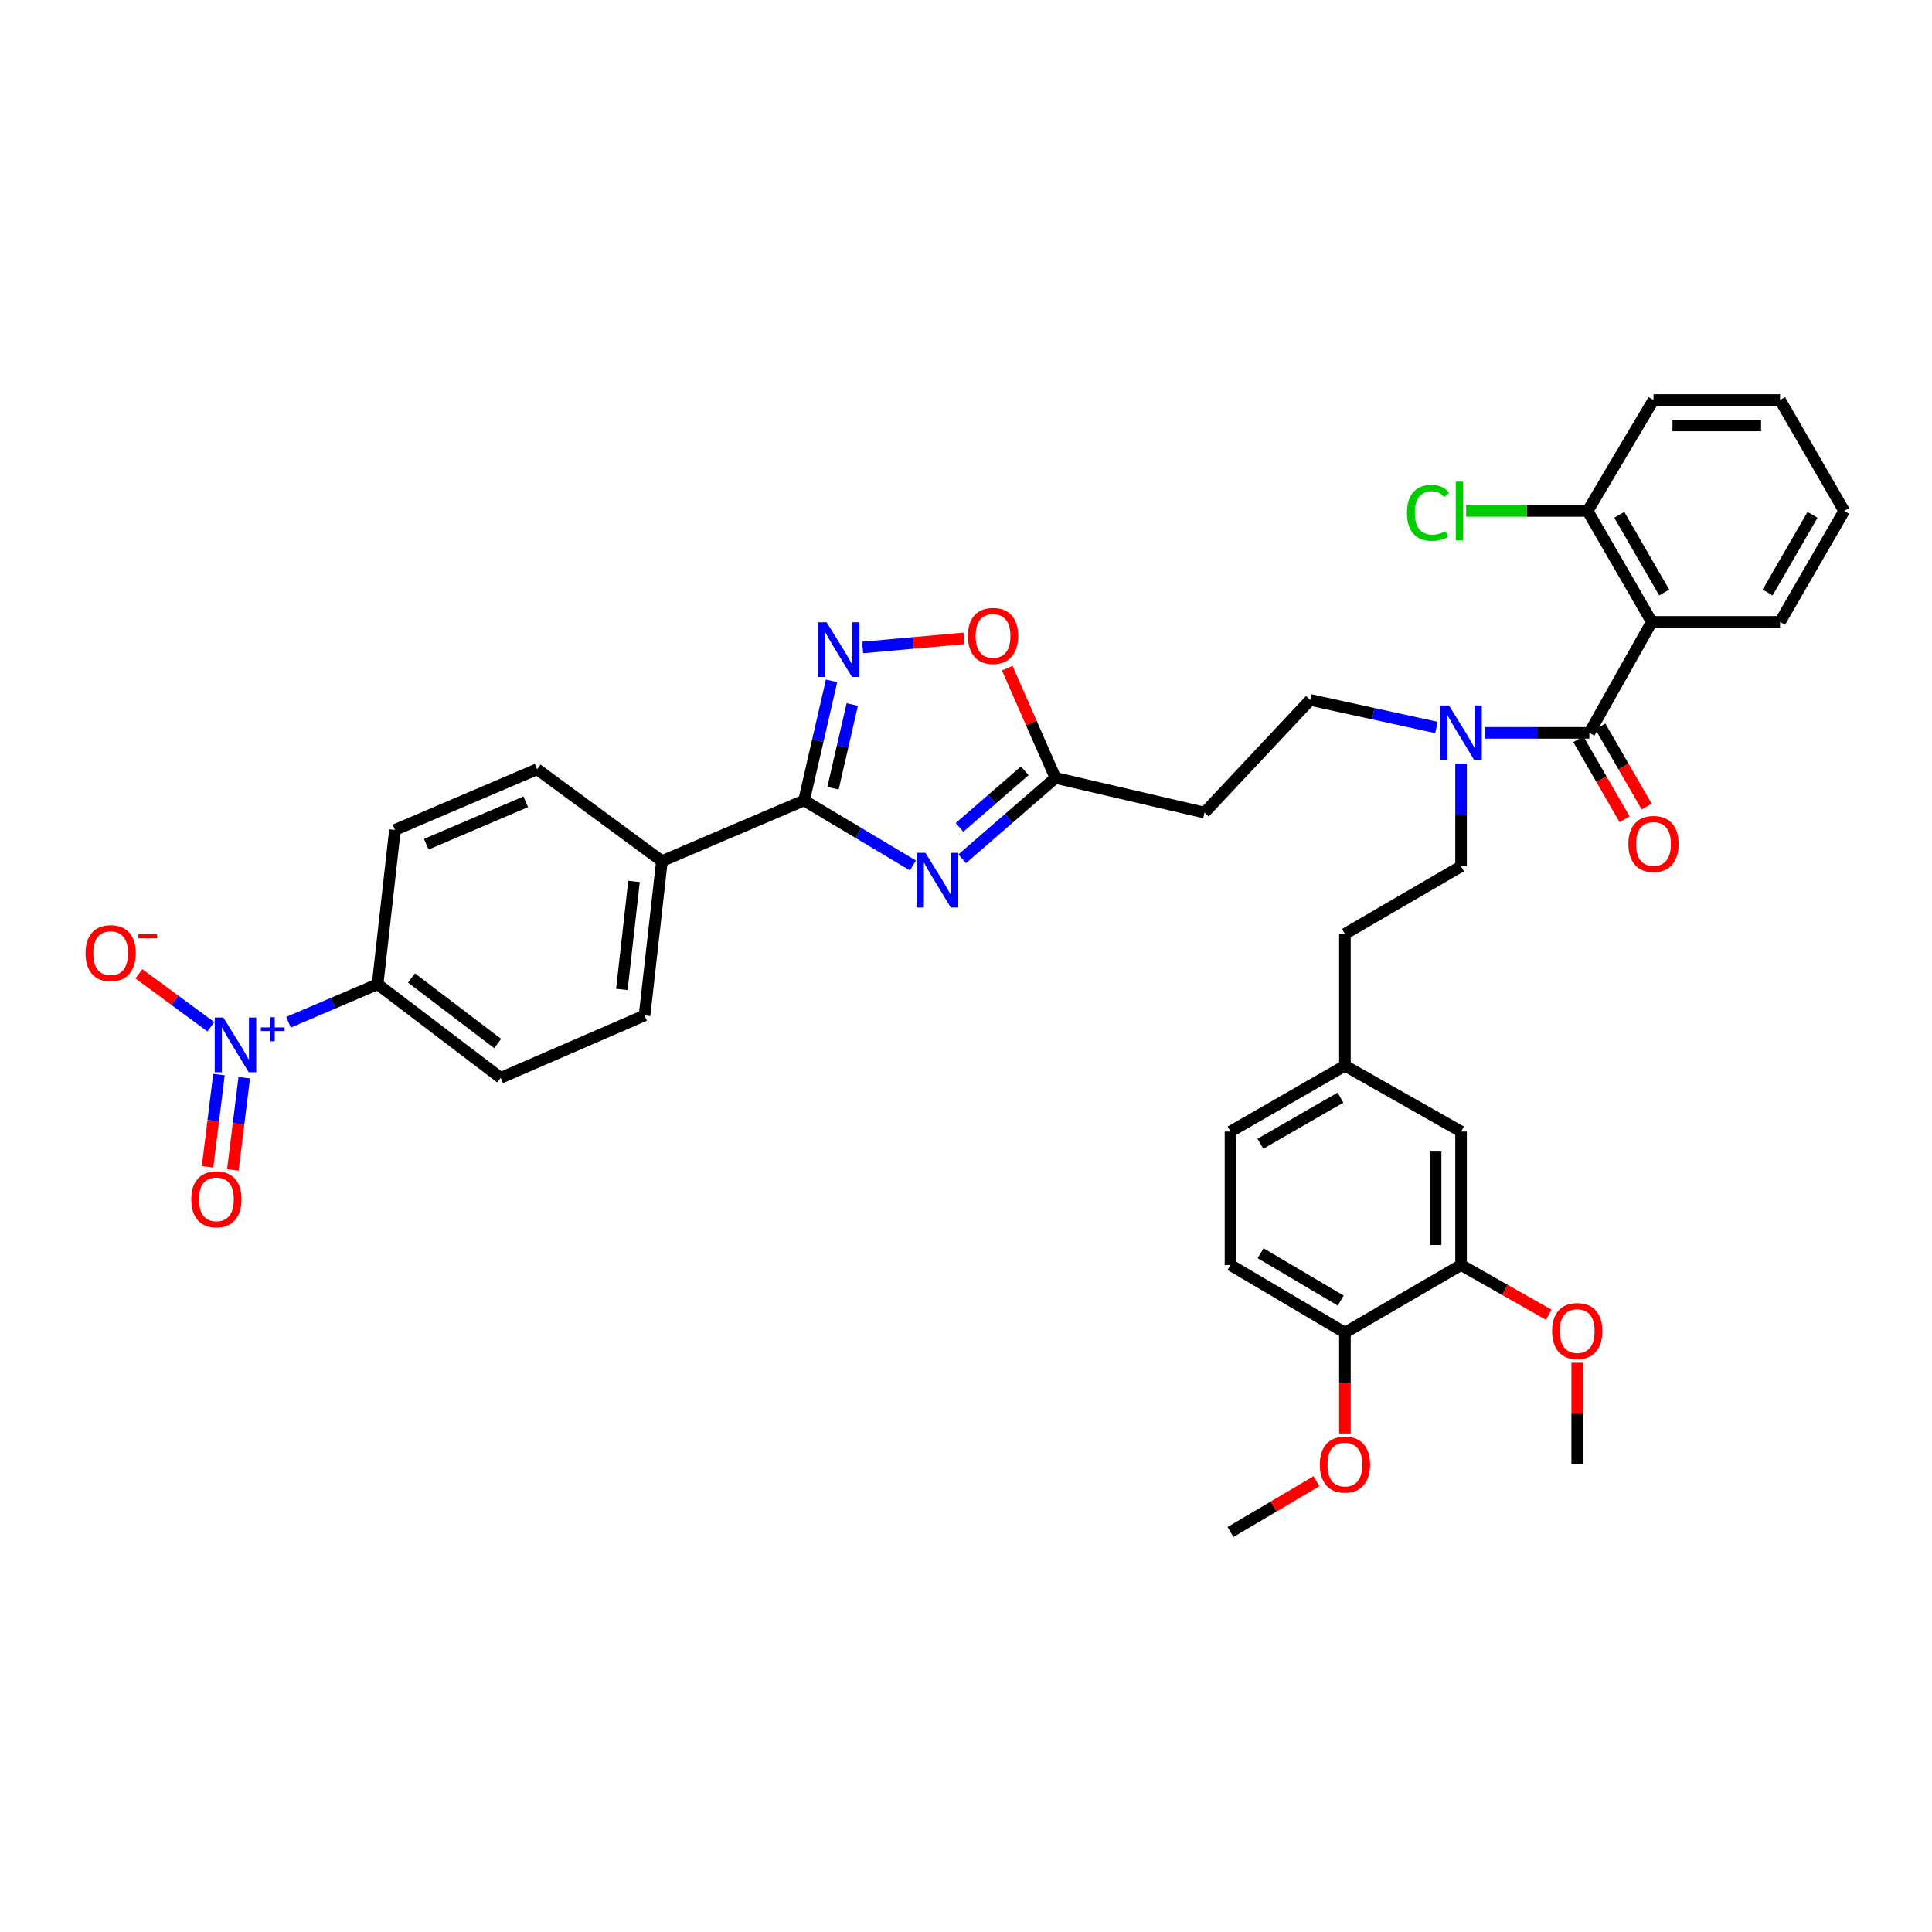 <?xml version='1.0' encoding='iso-8859-1'?>
<svg version='1.1' baseProfile='full'
              xmlns='http://www.w3.org/2000/svg'
                      xmlns:rdkit='http://www.rdkit.org/xml'
                      xmlns:xlink='http://www.w3.org/1999/xlink'
                  xml:space='preserve'
width='1000px' height='1000px' viewBox='0 0 1000 1000'>
<!-- END OF HEADER -->
<rect style='opacity:1.0;fill:#FFFFFF;stroke:none' width='1000' height='1000' x='0' y='0'> </rect>
<path class='bond-0' d='M 743.509,376.538 L 710.848,369.405' style='fill:none;fill-rule:evenodd;stroke:#0000FF;stroke-width:6px;stroke-linecap:butt;stroke-linejoin:miter;stroke-opacity:1' />
<path class='bond-0' d='M 710.848,369.405 L 678.188,362.272' style='fill:none;fill-rule:evenodd;stroke:#000000;stroke-width:6px;stroke-linecap:butt;stroke-linejoin:miter;stroke-opacity:1' />
<path class='bond-1' d='M 756.246,395.207 L 756.246,421.807' style='fill:none;fill-rule:evenodd;stroke:#0000FF;stroke-width:6px;stroke-linecap:butt;stroke-linejoin:miter;stroke-opacity:1' />
<path class='bond-1' d='M 756.246,421.807 L 756.246,448.408' style='fill:none;fill-rule:evenodd;stroke:#000000;stroke-width:6px;stroke-linecap:butt;stroke-linejoin:miter;stroke-opacity:1' />
<path class='bond-2' d='M 768.646,379.32 L 795.646,379.32' style='fill:none;fill-rule:evenodd;stroke:#0000FF;stroke-width:6px;stroke-linecap:butt;stroke-linejoin:miter;stroke-opacity:1' />
<path class='bond-2' d='M 795.646,379.32 L 822.646,379.32' style='fill:none;fill-rule:evenodd;stroke:#000000;stroke-width:6px;stroke-linecap:butt;stroke-linejoin:miter;stroke-opacity:1' />
<path class='bond-3' d='M 498.981,330.416 L 472.737,332.775' style='fill:none;fill-rule:evenodd;stroke:#FF0000;stroke-width:6px;stroke-linecap:butt;stroke-linejoin:miter;stroke-opacity:1' />
<path class='bond-3' d='M 472.737,332.775 L 446.493,335.133' style='fill:none;fill-rule:evenodd;stroke:#0000FF;stroke-width:6px;stroke-linecap:butt;stroke-linejoin:miter;stroke-opacity:1' />
<path class='bond-4' d='M 521.348,345.837 L 533.818,374.241' style='fill:none;fill-rule:evenodd;stroke:#FF0000;stroke-width:6px;stroke-linecap:butt;stroke-linejoin:miter;stroke-opacity:1' />
<path class='bond-4' d='M 533.818,374.241 L 546.289,402.645' style='fill:none;fill-rule:evenodd;stroke:#000000;stroke-width:6px;stroke-linecap:butt;stroke-linejoin:miter;stroke-opacity:1' />
<path class='bond-5' d='M 430.411,352.407 L 423.297,383.359' style='fill:none;fill-rule:evenodd;stroke:#0000FF;stroke-width:6px;stroke-linecap:butt;stroke-linejoin:miter;stroke-opacity:1' />
<path class='bond-5' d='M 423.297,383.359 L 416.184,414.311' style='fill:none;fill-rule:evenodd;stroke:#000000;stroke-width:6px;stroke-linecap:butt;stroke-linejoin:miter;stroke-opacity:1' />
<path class='bond-5' d='M 441.124,364.645 L 436.144,386.312' style='fill:none;fill-rule:evenodd;stroke:#0000FF;stroke-width:6px;stroke-linecap:butt;stroke-linejoin:miter;stroke-opacity:1' />
<path class='bond-5' d='M 436.144,386.312 L 431.165,407.978' style='fill:none;fill-rule:evenodd;stroke:#000000;stroke-width:6px;stroke-linecap:butt;stroke-linejoin:miter;stroke-opacity:1' />
<path class='bond-6' d='M 416.184,414.311 L 444.351,431.138' style='fill:none;fill-rule:evenodd;stroke:#000000;stroke-width:6px;stroke-linecap:butt;stroke-linejoin:miter;stroke-opacity:1' />
<path class='bond-6' d='M 444.351,431.138 L 472.519,447.966' style='fill:none;fill-rule:evenodd;stroke:#0000FF;stroke-width:6px;stroke-linecap:butt;stroke-linejoin:miter;stroke-opacity:1' />
<path class='bond-7' d='M 416.184,414.311 L 342.607,445.713' style='fill:none;fill-rule:evenodd;stroke:#000000;stroke-width:6px;stroke-linecap:butt;stroke-linejoin:miter;stroke-opacity:1' />
<path class='bond-8' d='M 498.031,444.514 L 522.16,423.579' style='fill:none;fill-rule:evenodd;stroke:#0000FF;stroke-width:6px;stroke-linecap:butt;stroke-linejoin:miter;stroke-opacity:1' />
<path class='bond-8' d='M 522.16,423.579 L 546.289,402.645' style='fill:none;fill-rule:evenodd;stroke:#000000;stroke-width:6px;stroke-linecap:butt;stroke-linejoin:miter;stroke-opacity:1' />
<path class='bond-8' d='M 496.631,428.277 L 513.521,413.623' style='fill:none;fill-rule:evenodd;stroke:#0000FF;stroke-width:6px;stroke-linecap:butt;stroke-linejoin:miter;stroke-opacity:1' />
<path class='bond-8' d='M 513.521,413.623 L 530.411,398.968' style='fill:none;fill-rule:evenodd;stroke:#000000;stroke-width:6px;stroke-linecap:butt;stroke-linejoin:miter;stroke-opacity:1' />
<path class='bond-9' d='M 546.289,402.645 L 623.454,420.594' style='fill:none;fill-rule:evenodd;stroke:#000000;stroke-width:6px;stroke-linecap:butt;stroke-linejoin:miter;stroke-opacity:1' />
<path class='bond-10' d='M 149.321,529.114 L 172.387,519.269' style='fill:none;fill-rule:evenodd;stroke:#0000FF;stroke-width:6px;stroke-linecap:butt;stroke-linejoin:miter;stroke-opacity:1' />
<path class='bond-10' d='M 172.387,519.269 L 195.453,509.425' style='fill:none;fill-rule:evenodd;stroke:#000000;stroke-width:6px;stroke-linecap:butt;stroke-linejoin:miter;stroke-opacity:1' />
<path class='bond-11' d='M 109.131,531.445 L 90.506,517.735' style='fill:none;fill-rule:evenodd;stroke:#0000FF;stroke-width:6px;stroke-linecap:butt;stroke-linejoin:miter;stroke-opacity:1' />
<path class='bond-11' d='M 90.506,517.735 L 71.881,504.024' style='fill:none;fill-rule:evenodd;stroke:#FF0000;stroke-width:6px;stroke-linecap:butt;stroke-linejoin:miter;stroke-opacity:1' />
<path class='bond-12' d='M 113.336,556.19 L 110.384,580.069' style='fill:none;fill-rule:evenodd;stroke:#0000FF;stroke-width:6px;stroke-linecap:butt;stroke-linejoin:miter;stroke-opacity:1' />
<path class='bond-12' d='M 110.384,580.069 L 107.432,603.947' style='fill:none;fill-rule:evenodd;stroke:#FF0000;stroke-width:6px;stroke-linecap:butt;stroke-linejoin:miter;stroke-opacity:1' />
<path class='bond-12' d='M 126.418,557.807 L 123.466,581.686' style='fill:none;fill-rule:evenodd;stroke:#0000FF;stroke-width:6px;stroke-linecap:butt;stroke-linejoin:miter;stroke-opacity:1' />
<path class='bond-12' d='M 123.466,581.686 L 120.515,605.564' style='fill:none;fill-rule:evenodd;stroke:#FF0000;stroke-width:6px;stroke-linecap:butt;stroke-linejoin:miter;stroke-opacity:1' />
<path class='bond-13' d='M 195.453,509.425 L 259.158,557.876' style='fill:none;fill-rule:evenodd;stroke:#000000;stroke-width:6px;stroke-linecap:butt;stroke-linejoin:miter;stroke-opacity:1' />
<path class='bond-13' d='M 212.989,506.2 L 257.582,540.116' style='fill:none;fill-rule:evenodd;stroke:#000000;stroke-width:6px;stroke-linecap:butt;stroke-linejoin:miter;stroke-opacity:1' />
<path class='bond-14' d='M 195.453,509.425 L 204.424,429.565' style='fill:none;fill-rule:evenodd;stroke:#000000;stroke-width:6px;stroke-linecap:butt;stroke-linejoin:miter;stroke-opacity:1' />
<path class='bond-15' d='M 259.158,557.876 L 333.628,525.573' style='fill:none;fill-rule:evenodd;stroke:#000000;stroke-width:6px;stroke-linecap:butt;stroke-linejoin:miter;stroke-opacity:1' />
<path class='bond-16' d='M 204.424,429.565 L 278.001,398.163' style='fill:none;fill-rule:evenodd;stroke:#000000;stroke-width:6px;stroke-linecap:butt;stroke-linejoin:miter;stroke-opacity:1' />
<path class='bond-16' d='M 220.635,436.978 L 272.139,414.997' style='fill:none;fill-rule:evenodd;stroke:#000000;stroke-width:6px;stroke-linecap:butt;stroke-linejoin:miter;stroke-opacity:1' />
<path class='bond-17' d='M 342.607,445.713 L 278.001,398.163' style='fill:none;fill-rule:evenodd;stroke:#000000;stroke-width:6px;stroke-linecap:butt;stroke-linejoin:miter;stroke-opacity:1' />
<path class='bond-18' d='M 342.607,445.713 L 333.628,525.573' style='fill:none;fill-rule:evenodd;stroke:#000000;stroke-width:6px;stroke-linecap:butt;stroke-linejoin:miter;stroke-opacity:1' />
<path class='bond-18' d='M 328.161,456.219 L 321.876,512.121' style='fill:none;fill-rule:evenodd;stroke:#000000;stroke-width:6px;stroke-linecap:butt;stroke-linejoin:miter;stroke-opacity:1' />
<path class='bond-19' d='M 678.188,362.272 L 623.454,420.594' style='fill:none;fill-rule:evenodd;stroke:#000000;stroke-width:6px;stroke-linecap:butt;stroke-linejoin:miter;stroke-opacity:1' />
<path class='bond-20' d='M 756.246,448.408 L 696.13,483.398' style='fill:none;fill-rule:evenodd;stroke:#000000;stroke-width:6px;stroke-linecap:butt;stroke-linejoin:miter;stroke-opacity:1' />
<path class='bond-21' d='M 696.13,483.398 L 696.13,551.592' style='fill:none;fill-rule:evenodd;stroke:#000000;stroke-width:6px;stroke-linecap:butt;stroke-linejoin:miter;stroke-opacity:1' />
<path class='bond-22' d='M 696.13,551.592 L 636.907,585.689' style='fill:none;fill-rule:evenodd;stroke:#000000;stroke-width:6px;stroke-linecap:butt;stroke-linejoin:miter;stroke-opacity:1' />
<path class='bond-22' d='M 693.823,568.131 L 652.367,591.999' style='fill:none;fill-rule:evenodd;stroke:#000000;stroke-width:6px;stroke-linecap:butt;stroke-linejoin:miter;stroke-opacity:1' />
<path class='bond-23' d='M 696.13,551.592 L 756.246,585.689' style='fill:none;fill-rule:evenodd;stroke:#000000;stroke-width:6px;stroke-linecap:butt;stroke-linejoin:miter;stroke-opacity:1' />
<path class='bond-24' d='M 636.907,585.689 L 636.907,654.777' style='fill:none;fill-rule:evenodd;stroke:#000000;stroke-width:6px;stroke-linecap:butt;stroke-linejoin:miter;stroke-opacity:1' />
<path class='bond-25' d='M 636.907,654.777 L 696.13,689.775' style='fill:none;fill-rule:evenodd;stroke:#000000;stroke-width:6px;stroke-linecap:butt;stroke-linejoin:miter;stroke-opacity:1' />
<path class='bond-25' d='M 652.496,648.678 L 693.953,673.177' style='fill:none;fill-rule:evenodd;stroke:#000000;stroke-width:6px;stroke-linecap:butt;stroke-linejoin:miter;stroke-opacity:1' />
<path class='bond-26' d='M 696.13,689.775 L 756.246,654.777' style='fill:none;fill-rule:evenodd;stroke:#000000;stroke-width:6px;stroke-linecap:butt;stroke-linejoin:miter;stroke-opacity:1' />
<path class='bond-27' d='M 696.13,689.775 L 696.13,715.86' style='fill:none;fill-rule:evenodd;stroke:#000000;stroke-width:6px;stroke-linecap:butt;stroke-linejoin:miter;stroke-opacity:1' />
<path class='bond-27' d='M 696.13,715.86 L 696.13,741.944' style='fill:none;fill-rule:evenodd;stroke:#FF0000;stroke-width:6px;stroke-linecap:butt;stroke-linejoin:miter;stroke-opacity:1' />
<path class='bond-28' d='M 756.246,654.777 L 756.246,585.689' style='fill:none;fill-rule:evenodd;stroke:#000000;stroke-width:6px;stroke-linecap:butt;stroke-linejoin:miter;stroke-opacity:1' />
<path class='bond-28' d='M 743.064,644.414 L 743.064,596.053' style='fill:none;fill-rule:evenodd;stroke:#000000;stroke-width:6px;stroke-linecap:butt;stroke-linejoin:miter;stroke-opacity:1' />
<path class='bond-29' d='M 756.246,654.777 L 778.941,667.649' style='fill:none;fill-rule:evenodd;stroke:#000000;stroke-width:6px;stroke-linecap:butt;stroke-linejoin:miter;stroke-opacity:1' />
<path class='bond-29' d='M 778.941,667.649 L 801.635,680.521' style='fill:none;fill-rule:evenodd;stroke:#FF0000;stroke-width:6px;stroke-linecap:butt;stroke-linejoin:miter;stroke-opacity:1' />
<path class='bond-30' d='M 816.363,705.361 L 816.363,731.665' style='fill:none;fill-rule:evenodd;stroke:#FF0000;stroke-width:6px;stroke-linecap:butt;stroke-linejoin:miter;stroke-opacity:1' />
<path class='bond-30' d='M 816.363,731.665 L 816.363,757.969' style='fill:none;fill-rule:evenodd;stroke:#000000;stroke-width:6px;stroke-linecap:butt;stroke-linejoin:miter;stroke-opacity:1' />
<path class='bond-31' d='M 681.41,766.666 L 659.158,779.813' style='fill:none;fill-rule:evenodd;stroke:#FF0000;stroke-width:6px;stroke-linecap:butt;stroke-linejoin:miter;stroke-opacity:1' />
<path class='bond-31' d='M 659.158,779.813 L 636.907,792.96' style='fill:none;fill-rule:evenodd;stroke:#000000;stroke-width:6px;stroke-linecap:butt;stroke-linejoin:miter;stroke-opacity:1' />
<path class='bond-32' d='M 854.949,321.891 L 822.646,379.32' style='fill:none;fill-rule:evenodd;stroke:#000000;stroke-width:6px;stroke-linecap:butt;stroke-linejoin:miter;stroke-opacity:1' />
<path class='bond-33' d='M 854.949,321.891 L 821.746,264.462' style='fill:none;fill-rule:evenodd;stroke:#000000;stroke-width:6px;stroke-linecap:butt;stroke-linejoin:miter;stroke-opacity:1' />
<path class='bond-33' d='M 861.38,306.679 L 838.138,266.479' style='fill:none;fill-rule:evenodd;stroke:#000000;stroke-width:6px;stroke-linecap:butt;stroke-linejoin:miter;stroke-opacity:1' />
<path class='bond-34' d='M 854.949,321.891 L 921.349,321.891' style='fill:none;fill-rule:evenodd;stroke:#000000;stroke-width:6px;stroke-linecap:butt;stroke-linejoin:miter;stroke-opacity:1' />
<path class='bond-35' d='M 816.94,382.619 L 828.92,403.341' style='fill:none;fill-rule:evenodd;stroke:#000000;stroke-width:6px;stroke-linecap:butt;stroke-linejoin:miter;stroke-opacity:1' />
<path class='bond-35' d='M 828.92,403.341 L 840.899,424.062' style='fill:none;fill-rule:evenodd;stroke:#FF0000;stroke-width:6px;stroke-linecap:butt;stroke-linejoin:miter;stroke-opacity:1' />
<path class='bond-35' d='M 828.352,376.021 L 840.332,396.743' style='fill:none;fill-rule:evenodd;stroke:#000000;stroke-width:6px;stroke-linecap:butt;stroke-linejoin:miter;stroke-opacity:1' />
<path class='bond-35' d='M 840.332,396.743 L 852.311,417.465' style='fill:none;fill-rule:evenodd;stroke:#FF0000;stroke-width:6px;stroke-linecap:butt;stroke-linejoin:miter;stroke-opacity:1' />
<path class='bond-36' d='M 821.746,264.462 L 790.299,264.462' style='fill:none;fill-rule:evenodd;stroke:#000000;stroke-width:6px;stroke-linecap:butt;stroke-linejoin:miter;stroke-opacity:1' />
<path class='bond-36' d='M 790.299,264.462 L 758.853,264.462' style='fill:none;fill-rule:evenodd;stroke:#00CC00;stroke-width:6px;stroke-linecap:butt;stroke-linejoin:miter;stroke-opacity:1' />
<path class='bond-37' d='M 821.746,264.462 L 855.843,207.04' style='fill:none;fill-rule:evenodd;stroke:#000000;stroke-width:6px;stroke-linecap:butt;stroke-linejoin:miter;stroke-opacity:1' />
<path class='bond-38' d='M 921.349,321.891 L 954.545,264.462' style='fill:none;fill-rule:evenodd;stroke:#000000;stroke-width:6px;stroke-linecap:butt;stroke-linejoin:miter;stroke-opacity:1' />
<path class='bond-38' d='M 914.916,306.68 L 938.154,266.48' style='fill:none;fill-rule:evenodd;stroke:#000000;stroke-width:6px;stroke-linecap:butt;stroke-linejoin:miter;stroke-opacity:1' />
<path class='bond-39' d='M 855.843,207.04 L 921.349,207.04' style='fill:none;fill-rule:evenodd;stroke:#000000;stroke-width:6px;stroke-linecap:butt;stroke-linejoin:miter;stroke-opacity:1' />
<path class='bond-39' d='M 865.669,220.222 L 911.523,220.222' style='fill:none;fill-rule:evenodd;stroke:#000000;stroke-width:6px;stroke-linecap:butt;stroke-linejoin:miter;stroke-opacity:1' />
<path class='bond-40' d='M 954.545,264.462 L 921.349,207.04' style='fill:none;fill-rule:evenodd;stroke:#000000;stroke-width:6px;stroke-linecap:butt;stroke-linejoin:miter;stroke-opacity:1' />
<path  class='atom-0' d='M 749.986 365.16
L 759.266 380.16
Q 760.186 381.64, 761.666 384.32
Q 763.146 387, 763.226 387.16
L 763.226 365.16
L 766.986 365.16
L 766.986 393.48
L 763.106 393.48
L 753.146 377.08
Q 751.986 375.16, 750.746 372.96
Q 749.546 370.76, 749.186 370.08
L 749.186 393.48
L 745.506 393.48
L 745.506 365.16
L 749.986 365.16
' fill='#0000FF'/>
<path  class='atom-1' d='M 500.986 329.148
Q 500.986 322.348, 504.346 318.548
Q 507.706 314.748, 513.986 314.748
Q 520.266 314.748, 523.626 318.548
Q 526.986 322.348, 526.986 329.148
Q 526.986 336.028, 523.586 339.948
Q 520.186 343.828, 513.986 343.828
Q 507.746 343.828, 504.346 339.948
Q 500.986 336.068, 500.986 329.148
M 513.986 340.628
Q 518.306 340.628, 520.626 337.748
Q 522.986 334.828, 522.986 329.148
Q 522.986 323.588, 520.626 320.788
Q 518.306 317.948, 513.986 317.948
Q 509.666 317.948, 507.306 320.748
Q 504.986 323.548, 504.986 329.148
Q 504.986 334.868, 507.306 337.748
Q 509.666 340.628, 513.986 340.628
' fill='#FF0000'/>
<path  class='atom-2' d='M 427.866 322.085
L 437.146 337.085
Q 438.066 338.565, 439.546 341.245
Q 441.026 343.925, 441.106 344.085
L 441.106 322.085
L 444.866 322.085
L 444.866 350.405
L 440.986 350.405
L 431.026 334.005
Q 429.866 332.085, 428.626 329.885
Q 427.426 327.685, 427.066 327.005
L 427.066 350.405
L 423.386 350.405
L 423.386 322.085
L 427.866 322.085
' fill='#0000FF'/>
<path  class='atom-4' d='M 479.011 441.424
L 488.291 456.424
Q 489.211 457.904, 490.691 460.584
Q 492.171 463.264, 492.251 463.424
L 492.251 441.424
L 496.011 441.424
L 496.011 469.744
L 492.131 469.744
L 482.171 453.344
Q 481.011 451.424, 479.771 449.224
Q 478.571 447.024, 478.211 446.344
L 478.211 469.744
L 474.531 469.744
L 474.531 441.424
L 479.011 441.424
' fill='#0000FF'/>
<path  class='atom-6' d='M 115.617 526.667
L 124.897 541.667
Q 125.817 543.147, 127.297 545.827
Q 128.777 548.507, 128.857 548.667
L 128.857 526.667
L 132.617 526.667
L 132.617 554.987
L 128.737 554.987
L 118.777 538.587
Q 117.617 536.667, 116.377 534.467
Q 115.177 532.267, 114.817 531.587
L 114.817 554.987
L 111.137 554.987
L 111.137 526.667
L 115.617 526.667
' fill='#0000FF'/>
<path  class='atom-6' d='M 134.993 531.772
L 139.982 531.772
L 139.982 526.518
L 142.2 526.518
L 142.2 531.772
L 147.321 531.772
L 147.321 533.673
L 142.2 533.673
L 142.2 538.953
L 139.982 538.953
L 139.982 533.673
L 134.993 533.673
L 134.993 531.772
' fill='#0000FF'/>
<path  class='atom-8' d='M 44.271 493.35
Q 44.271 486.55, 47.631 482.75
Q 50.991 478.95, 57.271 478.95
Q 63.551 478.95, 66.911 482.75
Q 70.271 486.55, 70.271 493.35
Q 70.271 500.23, 66.871 504.15
Q 63.471 508.03, 57.271 508.03
Q 51.031 508.03, 47.631 504.15
Q 44.271 500.27, 44.271 493.35
M 57.271 504.83
Q 61.591 504.83, 63.911 501.95
Q 66.271 499.03, 66.271 493.35
Q 66.271 487.79, 63.911 484.99
Q 61.591 482.15, 57.271 482.15
Q 52.951 482.15, 50.591 484.95
Q 48.271 487.75, 48.271 493.35
Q 48.271 499.07, 50.591 501.95
Q 52.951 504.83, 57.271 504.83
' fill='#FF0000'/>
<path  class='atom-8' d='M 71.591 483.572
L 81.28 483.572
L 81.28 485.684
L 71.591 485.684
L 71.591 483.572
' fill='#FF0000'/>
<path  class='atom-9' d='M 99.005 620.76
Q 99.005 613.96, 102.365 610.16
Q 105.725 606.36, 112.005 606.36
Q 118.285 606.36, 121.645 610.16
Q 125.005 613.96, 125.005 620.76
Q 125.005 627.64, 121.605 631.56
Q 118.205 635.44, 112.005 635.44
Q 105.765 635.44, 102.365 631.56
Q 99.005 627.68, 99.005 620.76
M 112.005 632.24
Q 116.325 632.24, 118.645 629.36
Q 121.005 626.44, 121.005 620.76
Q 121.005 615.2, 118.645 612.4
Q 116.325 609.56, 112.005 609.56
Q 107.685 609.56, 105.325 612.36
Q 103.005 615.16, 103.005 620.76
Q 103.005 626.48, 105.325 629.36
Q 107.685 632.24, 112.005 632.24
' fill='#FF0000'/>
<path  class='atom-25' d='M 803.363 688.954
Q 803.363 682.154, 806.723 678.354
Q 810.083 674.554, 816.363 674.554
Q 822.643 674.554, 826.003 678.354
Q 829.363 682.154, 829.363 688.954
Q 829.363 695.834, 825.963 699.754
Q 822.563 703.634, 816.363 703.634
Q 810.123 703.634, 806.723 699.754
Q 803.363 695.874, 803.363 688.954
M 816.363 700.434
Q 820.683 700.434, 823.003 697.554
Q 825.363 694.634, 825.363 688.954
Q 825.363 683.394, 823.003 680.594
Q 820.683 677.754, 816.363 677.754
Q 812.043 677.754, 809.683 680.554
Q 807.363 683.354, 807.363 688.954
Q 807.363 694.674, 809.683 697.554
Q 812.043 700.434, 816.363 700.434
' fill='#FF0000'/>
<path  class='atom-27' d='M 683.13 758.049
Q 683.13 751.249, 686.49 747.449
Q 689.85 743.649, 696.13 743.649
Q 702.41 743.649, 705.77 747.449
Q 709.13 751.249, 709.13 758.049
Q 709.13 764.929, 705.73 768.849
Q 702.33 772.729, 696.13 772.729
Q 689.89 772.729, 686.49 768.849
Q 683.13 764.969, 683.13 758.049
M 696.13 769.529
Q 700.45 769.529, 702.77 766.649
Q 705.13 763.729, 705.13 758.049
Q 705.13 752.489, 702.77 749.689
Q 700.45 746.849, 696.13 746.849
Q 691.81 746.849, 689.45 749.649
Q 687.13 752.449, 687.13 758.049
Q 687.13 763.769, 689.45 766.649
Q 691.81 769.529, 696.13 769.529
' fill='#FF0000'/>
<path  class='atom-32' d='M 842.843 436.822
Q 842.843 430.022, 846.203 426.222
Q 849.563 422.422, 855.843 422.422
Q 862.123 422.422, 865.483 426.222
Q 868.843 430.022, 868.843 436.822
Q 868.843 443.702, 865.443 447.622
Q 862.043 451.502, 855.843 451.502
Q 849.603 451.502, 846.203 447.622
Q 842.843 443.742, 842.843 436.822
M 855.843 448.302
Q 860.163 448.302, 862.483 445.422
Q 864.843 442.502, 864.843 436.822
Q 864.843 431.262, 862.483 428.462
Q 860.163 425.622, 855.843 425.622
Q 851.523 425.622, 849.163 428.422
Q 846.843 431.222, 846.843 436.822
Q 846.843 442.542, 849.163 445.422
Q 851.523 448.302, 855.843 448.302
' fill='#FF0000'/>
<path  class='atom-33' d='M 728.233 265.442
Q 728.233 258.402, 731.513 254.722
Q 734.833 251.002, 741.113 251.002
Q 746.953 251.002, 750.073 255.122
L 747.433 257.282
Q 745.153 254.282, 741.113 254.282
Q 736.833 254.282, 734.553 257.162
Q 732.313 260.002, 732.313 265.442
Q 732.313 271.042, 734.633 273.922
Q 736.993 276.802, 741.553 276.802
Q 744.673 276.802, 748.313 274.922
L 749.433 277.922
Q 747.953 278.882, 745.713 279.442
Q 743.473 280.002, 740.993 280.002
Q 734.833 280.002, 731.513 276.242
Q 728.233 272.482, 728.233 265.442
' fill='#00CC00'/>
<path  class='atom-33' d='M 753.513 249.282
L 757.193 249.282
L 757.193 279.642
L 753.513 279.642
L 753.513 249.282
' fill='#00CC00'/>
</svg>
